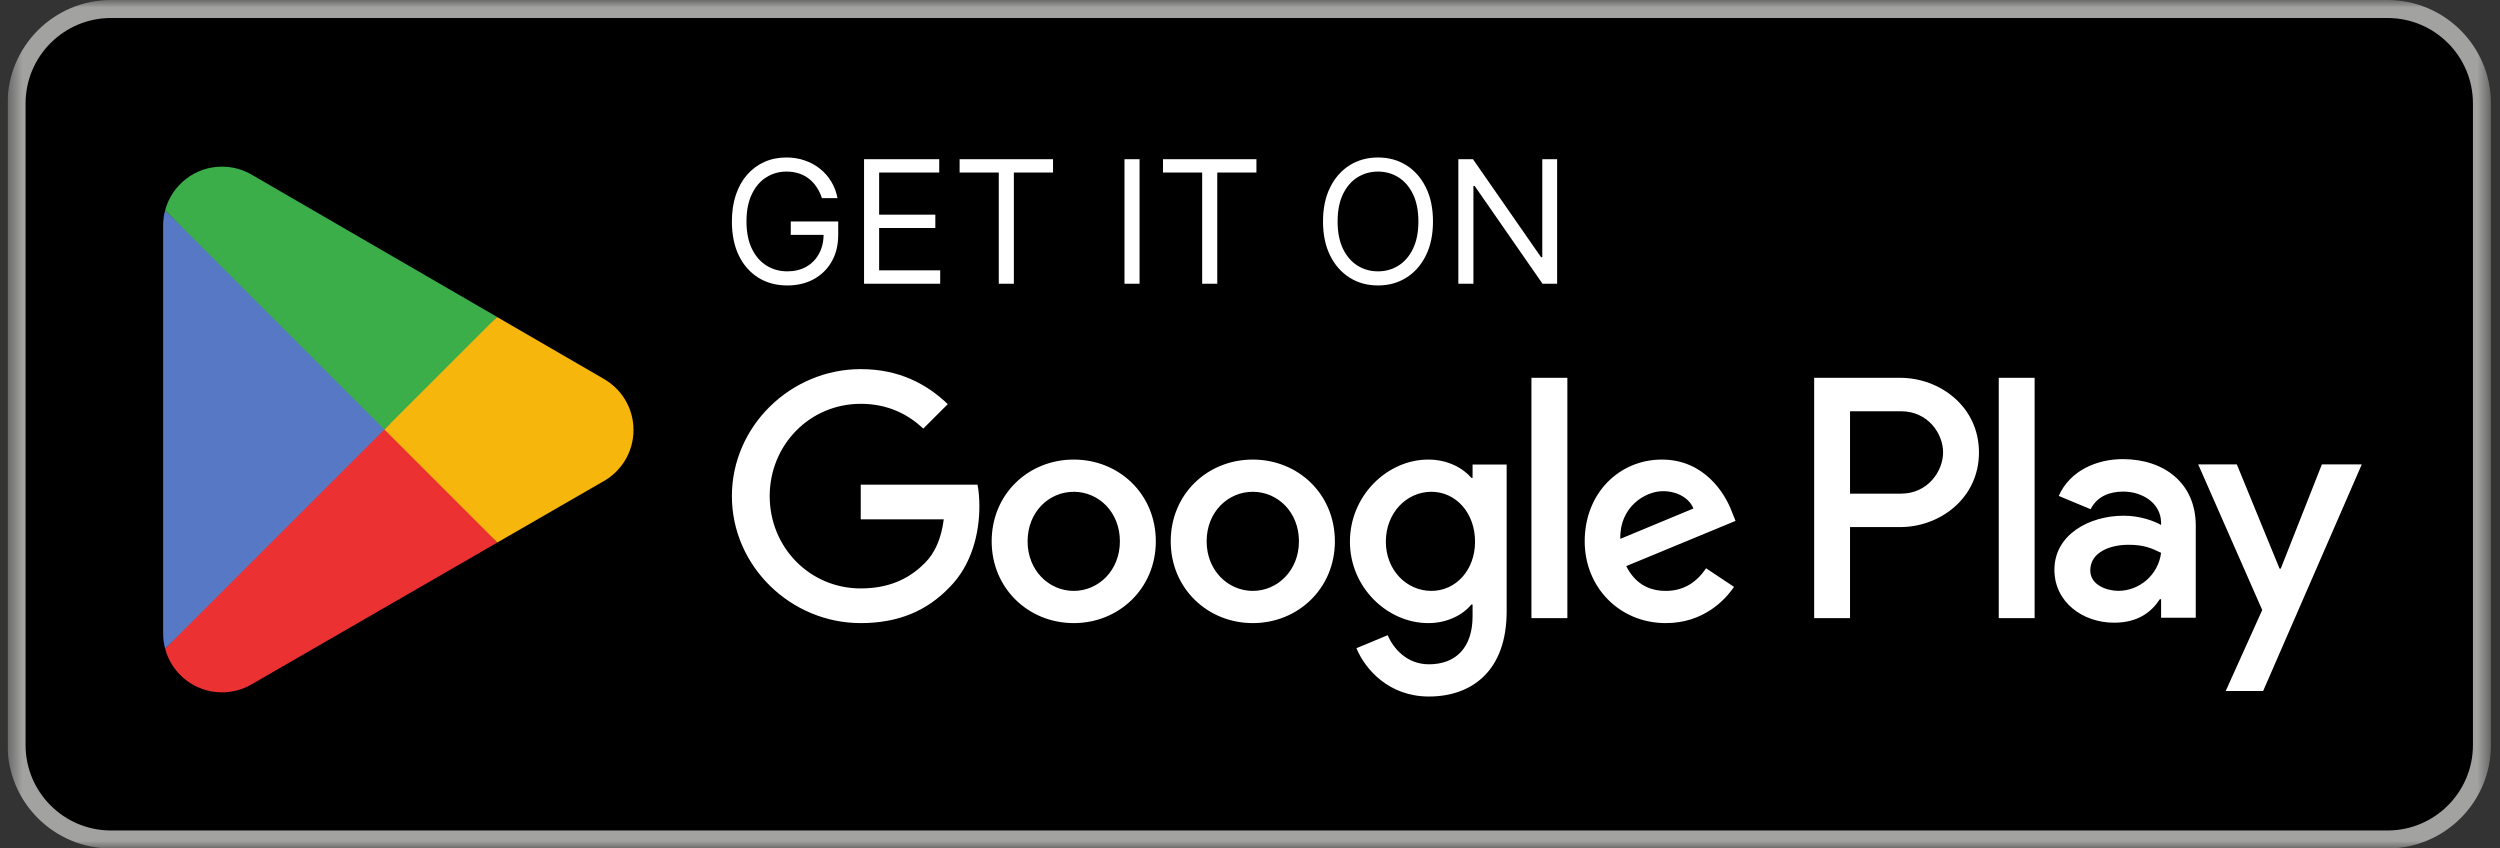 <svg width="165" height="56" viewBox="0 0 165 56" fill="none" xmlns="http://www.w3.org/2000/svg">
<rect x="0" y="0" width="165" height="56" fill="#333333" stroke="none"/>
<g clip-path="url(#clip0_3122_735)">
<mask id="mask0_3122_735" style="mask-type:luminance" maskUnits="userSpaceOnUse" x="0" y="0" width="165" height="56">
<path d="M164.402 0H0.5V56H164.402V0Z" fill="white"/>
</mask>
<g mask="url(#mask0_3122_735)">
<path d="M157.573 0.594H7.329C3.886 0.594 1.094 3.386 1.094 6.829V49.171C1.094 52.614 3.886 55.406 7.329 55.406H157.573C161.017 55.406 163.808 52.614 163.808 49.171V6.829C163.808 3.386 161.017 0.594 157.573 0.594Z" fill="black" stroke="#A2A2A1" stroke-width="1.188"/>
<path d="M54.246 13.075C54.158 12.805 54.041 12.563 53.897 12.349C53.755 12.132 53.585 11.947 53.387 11.795C53.192 11.642 52.97 11.526 52.721 11.445C52.472 11.365 52.199 11.325 51.902 11.325C51.415 11.325 50.972 11.451 50.573 11.702C50.174 11.954 49.857 12.325 49.622 12.814C49.386 13.304 49.268 13.905 49.268 14.617C49.268 15.329 49.388 15.929 49.626 16.419C49.864 16.909 50.186 17.279 50.593 17.531C51 17.783 51.458 17.909 51.966 17.909C52.437 17.909 52.852 17.808 53.211 17.607C53.572 17.404 53.853 17.118 54.053 16.748C54.257 16.376 54.359 15.939 54.359 15.436L54.664 15.5H52.191V14.617H55.322V15.5C55.322 16.177 55.178 16.766 54.889 17.266C54.602 17.767 54.206 18.155 53.7 18.43C53.197 18.703 52.619 18.84 51.966 18.84C51.238 18.84 50.599 18.669 50.047 18.326C49.498 17.983 49.07 17.496 48.763 16.865C48.458 16.233 48.305 15.484 48.305 14.617C48.305 13.966 48.392 13.382 48.566 12.862C48.742 12.341 48.991 11.896 49.312 11.53C49.634 11.163 50.014 10.882 50.453 10.687C50.892 10.491 51.375 10.394 51.902 10.394C52.335 10.394 52.739 10.459 53.114 10.59C53.492 10.719 53.828 10.902 54.122 11.14C54.419 11.376 54.666 11.658 54.864 11.987C55.063 12.314 55.199 12.676 55.274 13.075H54.246ZM57.027 18.727V10.506H61.989V11.389H58.023V14.167H61.732V15.05H58.023V17.844H62.053V18.727H57.027ZM63.334 11.389V10.506H69.5V11.389H66.915V18.727H65.919V11.389H63.334ZM75.211 10.506V18.727H74.216V10.506H75.211ZM76.758 11.389V10.506H82.924V11.389H80.339V18.727H79.343V11.389H76.758ZM94.577 14.617C94.577 15.484 94.42 16.233 94.108 16.865C93.794 17.496 93.365 17.983 92.819 18.326C92.273 18.669 91.649 18.84 90.948 18.84C90.247 18.84 89.623 18.669 89.077 18.326C88.531 17.983 88.102 17.496 87.788 16.865C87.475 16.233 87.319 15.484 87.319 14.617C87.319 13.75 87.475 13 87.788 12.369C88.102 11.737 88.531 11.25 89.077 10.907C89.623 10.565 90.247 10.394 90.948 10.394C91.649 10.394 92.273 10.565 92.819 10.907C93.365 11.25 93.794 11.737 94.108 12.369C94.42 13 94.577 13.75 94.577 14.617ZM93.614 14.617C93.614 13.905 93.495 13.304 93.256 12.814C93.021 12.325 92.701 11.954 92.297 11.702C91.895 11.451 91.446 11.325 90.948 11.325C90.45 11.325 89.999 11.451 89.595 11.702C89.194 11.954 88.874 12.325 88.636 12.814C88.4 13.304 88.282 13.905 88.282 14.617C88.282 15.329 88.4 15.929 88.636 16.419C88.874 16.909 89.194 17.279 89.595 17.531C89.999 17.783 90.45 17.909 90.948 17.909C91.446 17.909 91.895 17.783 92.297 17.531C92.701 17.279 93.021 16.909 93.256 16.419C93.495 15.929 93.614 15.329 93.614 14.617ZM102.77 10.506V18.727H101.807L97.327 12.272H97.246V18.727H96.251V10.506H97.215L101.711 16.977H101.791V10.506H102.77Z" fill="white"/>
<path d="M131.918 40.798H134.285V24.935H131.918V40.798ZM153.245 30.649L150.531 37.526H150.449L147.631 30.649H145.081L149.307 40.261L146.896 45.608H149.366L155.877 30.649H153.245ZM139.816 38.996C139.041 38.996 137.958 38.608 137.958 37.649C137.958 36.425 139.306 35.955 140.469 35.955C141.509 35.955 142.001 36.179 142.632 36.486C142.449 37.955 141.183 38.996 139.816 38.996ZM140.103 30.302C138.388 30.302 136.613 31.058 135.878 32.731L137.98 33.608C138.429 32.731 139.264 32.446 140.142 32.446C141.367 32.446 142.613 33.18 142.632 34.486V34.649C142.203 34.404 141.285 34.037 140.163 34.037C137.897 34.037 135.591 35.282 135.591 37.608C135.591 39.731 137.449 41.098 139.53 41.098C141.121 41.098 142.001 40.384 142.55 39.547H142.632V40.772H144.92V34.69C144.92 31.873 142.815 30.302 140.103 30.302ZM125.469 32.58H122.102V27.143H125.469C127.239 27.143 128.244 28.608 128.244 29.862C128.244 31.091 127.239 32.58 125.469 32.58ZM125.408 24.935H119.735V40.798H122.102V34.788H125.408C128.033 34.788 130.612 32.889 130.612 29.862C130.612 26.835 128.033 24.935 125.408 24.935ZM94.471 38.999C92.835 38.999 91.466 37.629 91.466 35.749C91.466 33.847 92.835 32.458 94.471 32.458C96.086 32.458 97.353 33.847 97.353 35.749C97.353 37.629 96.086 38.999 94.471 38.999ZM97.19 31.538H97.108C96.576 30.904 95.554 30.331 94.267 30.331C91.568 30.331 89.095 32.703 89.095 35.749C89.095 38.774 91.568 41.125 94.267 41.125C95.554 41.125 96.576 40.553 97.108 39.899H97.19V40.675C97.19 42.74 96.086 43.844 94.308 43.844C92.856 43.844 91.957 42.801 91.589 41.922L89.524 42.781C90.117 44.212 91.691 45.97 94.308 45.97C97.088 45.97 99.439 44.334 99.439 40.348V30.659H97.19V31.538ZM101.075 40.798H103.446V24.935H101.075V40.798ZM106.941 35.565C106.88 33.48 108.557 32.417 109.763 32.417C110.703 32.417 111.5 32.887 111.766 33.561L106.941 35.565ZM114.3 33.765C113.85 32.56 112.481 30.331 109.681 30.331C106.9 30.331 104.59 32.519 104.59 35.728C104.59 38.754 106.88 41.125 109.945 41.125C112.419 41.125 113.85 39.613 114.444 38.733L112.603 37.507C111.991 38.406 111.152 38.999 109.945 38.999C108.741 38.999 107.881 38.447 107.33 37.364L114.546 34.379L114.3 33.765ZM56.809 31.988V34.277H62.288C62.124 35.565 61.695 36.505 61.041 37.159C60.243 37.956 58.996 38.836 56.809 38.836C53.436 38.836 50.8 36.117 50.8 32.744C50.8 29.371 53.436 26.652 56.809 26.652C58.629 26.652 59.957 27.367 60.939 28.287L62.554 26.672C61.184 25.364 59.365 24.362 56.809 24.362C52.189 24.362 48.305 28.124 48.305 32.744C48.305 37.364 52.189 41.125 56.809 41.125C59.303 41.125 61.184 40.307 62.656 38.774C64.168 37.261 64.639 35.136 64.639 33.418C64.639 32.887 64.598 32.397 64.516 31.988H56.809ZM70.867 38.999C69.232 38.999 67.821 37.65 67.821 35.728C67.821 33.786 69.232 32.458 70.867 32.458C72.502 32.458 73.913 33.786 73.913 35.728C73.913 37.65 72.502 38.999 70.867 38.999ZM70.867 30.331C67.882 30.331 65.45 32.601 65.45 35.728C65.45 38.836 67.882 41.125 70.867 41.125C73.852 41.125 76.284 38.836 76.284 35.728C76.284 32.601 73.852 30.331 70.867 30.331ZM82.684 38.999C81.05 38.999 79.638 37.65 79.638 35.728C79.638 33.786 81.05 32.458 82.684 32.458C84.32 32.458 85.73 33.786 85.73 35.728C85.73 37.65 84.32 38.999 82.684 38.999ZM82.684 30.331C79.7 30.331 77.268 32.601 77.268 35.728C77.268 38.836 79.7 41.125 82.684 41.125C85.67 41.125 88.102 38.836 88.102 35.728C88.102 32.601 85.67 30.331 82.684 30.331Z" fill="white"/>
<path d="M25.261 27.569L10.899 42.812C10.899 42.816 10.9 42.818 10.901 42.822C11.341 44.477 12.853 45.695 14.647 45.695C15.365 45.695 16.038 45.502 16.616 45.161L16.662 45.134L32.828 35.806L25.261 27.569Z" fill="#EB3131"/>
<path d="M39.791 24.974L39.777 24.964L32.798 20.918L24.935 27.915L32.825 35.804L39.768 31.799C40.985 31.142 41.811 29.858 41.811 28.378C41.811 26.91 40.996 25.633 39.791 24.974Z" fill="#F6B60B"/>
<path d="M10.898 13.881C10.812 14.199 10.767 14.533 10.767 14.879V41.815C10.767 42.161 10.811 42.495 10.899 42.813L25.755 27.959L10.898 13.881Z" fill="#5778C5"/>
<path d="M25.367 28.347L32.801 20.915L16.653 11.553C16.066 11.201 15.381 10.998 14.648 10.998C12.854 10.998 11.34 12.22 10.899 13.877L10.899 13.881L25.367 28.347Z" fill="#3BAD49"/>
</g>
</g>
<defs>
<clipPath id="clip0_3122_735">
<rect width="163.902" height="56" fill="white" transform="translate(0.5)"/>
</clipPath>
</defs>
</svg>
